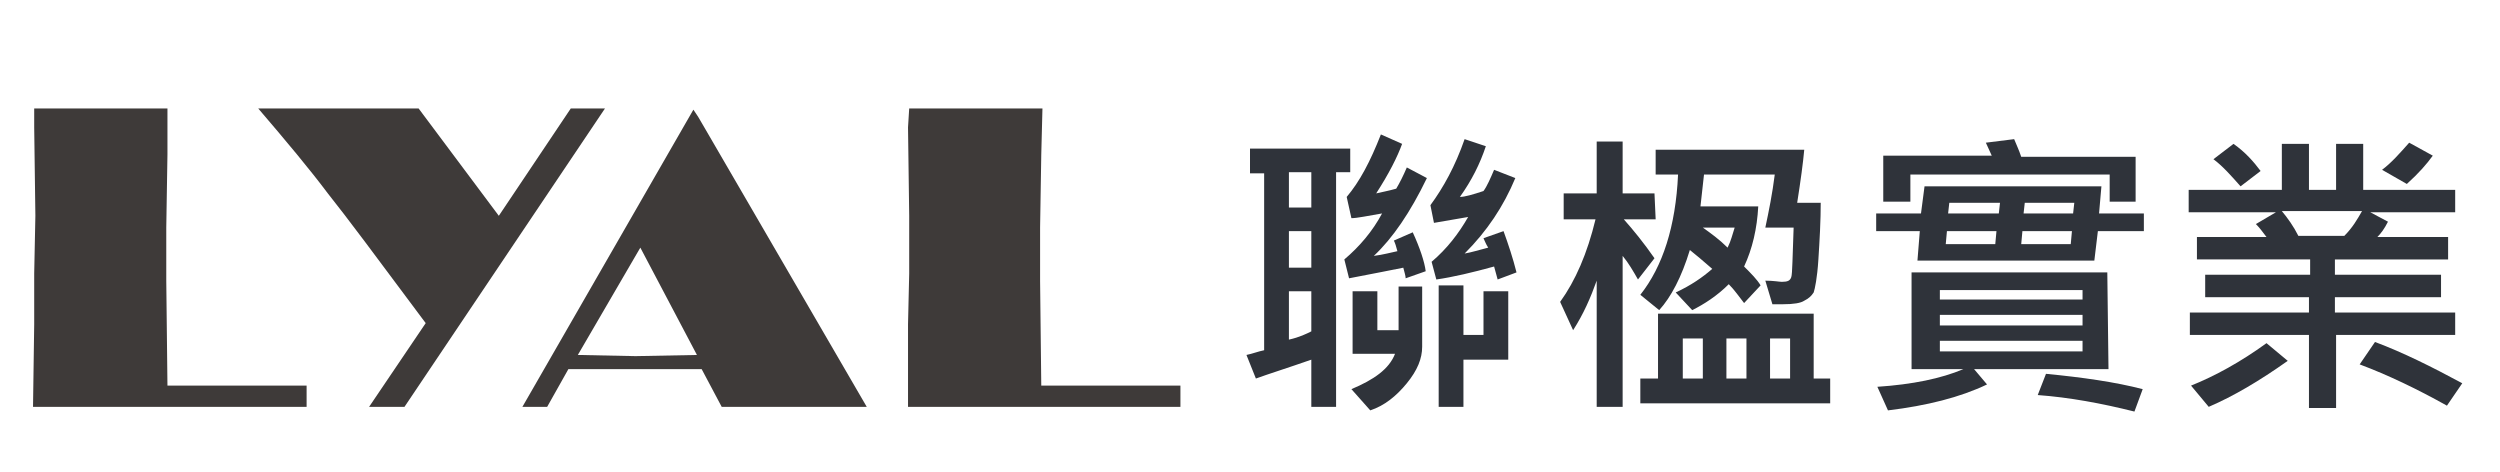 <?xml version="1.0" encoding="utf-8"?>
<!-- Generator: Adobe Illustrator 19.0.0, SVG Export Plug-In . SVG Version: 6.00 Build 0)  -->
<svg version="1.1" id="圖層_1" xmlns="http://www.w3.org/2000/svg" xmlns:xlink="http://www.w3.org/1999/xlink" x="0px" y="0px"
	 viewBox="-191 400.9 212 40" style="enable-background:new -191 400.9 212 40;" xml:space="preserve">
<style type="text/css">
	.st0{fill:#3E3A39;}
	.st1{fill:#2F333A;}
</style>
<g id="XMLID_61_">
	<polygon id="XMLID_58_" class="st0" points="-176.8,433.6 -176.8,433.6 -176.9,424.7 -176.9,420.2 -176.8,414 -176.8,410.1 
		-188.1,410.1 -188.1,411.7 -188,419.2 -188.1,424.1 -188.1,428.4 -188.2,435.4 -176.8,435.4 -176.8,435.4 -165,435.4 -165,433.6 	
		"/>
	<polygon id="XMLID_57_" class="st0" points="-102.7,433.6 -102.7,433.6 -102.8,424.7 -102.8,420.2 -102.7,414 -102.6,410.1 
		-113.9,410.1 -114,411.7 -113.9,419.2 -113.9,424.1 -114,428.4 -114,435.4 -102.7,435.4 -102.7,435.4 -90.9,435.4 -90.9,433.6 	"/>
	<path id="XMLID_56_" class="st0" d="M-140.5,410.1h-1.3h-0.8l-6.1,9.1l-6.8-9.1h-13.6c2.4,2.8,4.4,5.2,5.9,7.2
		c1.6,2,4.2,5.5,8,10.6l0.3,0.4l-4.8,7.1h0.3h1.2h1.5l17-25.3C-139.7,410.1-140.5,410.1-140.5,410.1z"/>
	<g id="XMLID_62_">
		<path id="XMLID_63_" class="st0" d="M-117.5,435.4l-13.6-23.4l-0.7-1.2l-0.4-0.6l-14.5,25.2c0.2,0,0.5,0,0.7,0c0.4,0,0.7,0,1.1,0
			c0.1,0,0.2,0,0.3,0l1.8-3.2h0.4h5.1h5.8l1.7,3.2l0,0H-117.5L-117.5,435.4z M-137.1,431.1l-4.9-0.1l5.3-9.1l4.8,9.1L-137.1,431.1z"
			/>
	</g>
</g>
<g id="XMLID_75_">
	<path id="XMLID_76_" class="st1" d="M-76.5,415.5h-1.2v19.9h-2.1v-4c-2,0.7-3.6,1.2-4.7,1.6l-0.8-2c0.5-0.1,1-0.3,1.5-0.4v-15H-85
		v-2.1h8.5V415.5z M-79.8,418.5v-3h-1.9v3H-79.8z M-79.8,423.6v-3.1h-1.9v3.1H-79.8z M-79.8,429v-3.4h-1.9v4.1
		C-80.8,429.5-80.2,429.2-79.8,429z M-70,416c-1.4,2.9-2.9,5.1-4.5,6.6c0.8-0.1,1.5-0.3,2-0.4c-0.1-0.4-0.2-0.7-0.3-0.9l1.6-0.7
		c0.6,1.3,1,2.5,1.1,3.3l-1.7,0.6c0-0.2-0.1-0.5-0.2-0.9c-1,0.2-2.5,0.5-4.6,0.9l-0.4-1.6c1.3-1.1,2.4-2.4,3.2-3.9
		c-1.2,0.2-2.1,0.4-2.6,0.4l-0.4-1.8c1.1-1.3,2-3,2.9-5.3l1.8,0.8c-0.4,1.1-1.1,2.5-2.2,4.2c0.4-0.1,1-0.2,1.7-0.4
		c0.3-0.5,0.6-1.1,0.9-1.8L-70,416z M-70.4,430.3c0,1-0.4,2-1.3,3.1c-0.9,1.1-1.9,1.9-3.1,2.3l-1.6-1.8c1.9-0.8,3.2-1.7,3.7-3h-3.6
		v-5.3h2.1v3.3h1.8v-3.7h2V430.3z M-62.4,424l-1.6,0.6l-0.3-1.1c-1.8,0.5-3.5,0.9-4.9,1.1l-0.4-1.5c1.3-1.1,2.3-2.4,3.1-3.8
		l-2.9,0.5l-0.3-1.5c1.1-1.5,2.1-3.3,2.9-5.6l1.8,0.6c-0.5,1.5-1.2,2.9-2.2,4.3c0.4,0,1.1-0.2,2-0.5c0.3-0.4,0.6-1.1,0.9-1.8
		l1.8,0.7c-1,2.4-2.4,4.5-4.3,6.4c0.6-0.1,1.2-0.3,2-0.5c-0.2-0.3-0.3-0.6-0.4-0.8l1.7-0.6C-63.1,421.6-62.7,422.8-62.4,424z
		 M-63.1,431.4h-3.8v4H-69v-10.3h2.1v4.2h1.7v-3.7h2.1C-63.1,425.6-63.1,431.4-63.1,431.4z"/>
	<path id="XMLID_85_" class="st1" d="M-50.6,419.5h-2.7c0.8,0.9,1.7,2,2.6,3.3l-1.4,1.8c-0.4-0.7-0.8-1.4-1.3-2v12.8h-2.2v-10.7
		c-0.5,1.4-1.1,2.8-2,4.2l-1.1-2.4c1.3-1.8,2.3-4.1,3-7h-2.7v-2.2h2.8v-4.4h2.2v4.4h2.7L-50.6,419.5L-50.6,419.5z M-35.8,435.1
		h-16.1V433h1.5v-5.5h13.2v5.5h1.4L-35.8,435.1L-35.8,435.1z M-36.6,417.9c0,1.8-0.1,3.4-0.2,5c-0.1,1.6-0.3,2.5-0.4,2.8
		c-0.2,0.3-0.4,0.5-0.8,0.7c-0.3,0.2-0.9,0.3-1.8,0.3c-0.3,0-0.6,0-0.9,0l-0.6-2c0.7,0,1.2,0.1,1.4,0.1c0.5,0,0.7-0.1,0.8-0.4
		c0.1-0.3,0.1-1.7,0.2-4.2h-2.4c0.3-1.4,0.6-2.9,0.8-4.5h-6c-0.1,0.9-0.2,1.8-0.3,2.7h4.9c-0.1,1.9-0.5,3.6-1.2,5.1
		c0.6,0.6,1.1,1.1,1.4,1.6l-1.4,1.5c-0.4-0.5-0.8-1.1-1.3-1.6c-1,1-2.1,1.7-3.1,2.2l-1.4-1.5c1.3-0.6,2.3-1.3,3.1-2
		c-0.8-0.7-1.4-1.2-1.9-1.6c-0.7,2.3-1.6,4-2.6,5.1l-1.6-1.3c1.9-2.4,3-5.8,3.2-10.2h-1.9v-2.1H-38c-0.1,1.1-0.3,2.6-0.6,4.5h2
		V417.9z M-46.6,433v-3.4h-1.7v3.4H-46.6z M-43.9,420.2h-2.7c0.7,0.5,1.4,1,2.1,1.7C-44.2,421.3-44.1,420.8-43.9,420.2z M-42.9,433
		v-3.4h-1.7v3.4H-42.9z M-39.2,433v-3.4h-1.7v3.4H-39.2z"/>
	<path id="XMLID_93_" class="st1" d="M-9.2,420.5h-3.9l-0.3,2.5h-15l0.2-2.5h-3.7V419h3.8l0.3-2.3h15L-13,419h3.8L-9.2,420.5
		L-9.2,420.5z M-12.2,432.2h-11.4l1.1,1.3c-2.3,1.1-5.1,1.8-8.4,2.2l-0.9-2c3-0.2,5.4-0.7,7.3-1.5h-4.4V424h16.6L-12.2,432.2
		L-12.2,432.2z M-9.8,418h-2.3v-2.3H-29v2.3h-2.3v-3.9h9.2l-0.5-1.1l2.4-0.3c0.2,0.5,0.4,0.9,0.6,1.5h9.7v3.8H-9.8z M-14.4,426.3
		v-0.8h-12.1v0.8H-14.4z M-14.4,428.5v-0.9h-12.1v0.9H-14.4z M-14.4,430.7v-0.9h-12.1v0.9H-14.4z M-21.7,420.5h-4.2l-0.1,1.1h4.2
		L-21.7,420.5z M-21.4,418.1h-4.3l-0.1,0.9h4.3L-21.4,418.1z M-15.3,420.5h-4.2l-0.1,1.1h4.2L-15.3,420.5z M-15.1,418.1h-4.2
		l-0.1,0.9h4.2L-15.1,418.1z M-9.3,433.9l-0.7,1.9c-2.8-0.7-5.5-1.2-8.2-1.4l0.7-1.8C-14.4,432.9-11.6,433.3-9.3,433.9z"/>
	<path id="XMLID_105_" class="st1" d="M17.3,429.3H7.1v6.2H4.8v-6.2H-5.3v-1.9H4.8v-1.3H-4v-1.9h8.9v-1.3h-9.6V421h5.9
		c-0.3-0.4-0.6-0.8-0.9-1.1l1.7-1h-7.4V417h7.9v-3.9h2.3v3.9h2.3v-3.9h2.3v3.9h7.8v1.9H10l1.5,0.8c-0.3,0.6-0.6,1-0.9,1.3h6v1.9H7
		v1.3h9v1.9H7v1.3h10.2v1.9H17.3z M3,431.5c-2.4,1.7-4.6,3-6.7,3.9l-1.5-1.8c2-0.8,4.2-2,6.4-3.6L3,431.5z M0.7,415.4l-1.7,1.3
		c-0.8-0.9-1.5-1.7-2.3-2.3l1.7-1.3C-0.6,413.8,0.1,414.6,0.7,415.4z M9.3,418.8H2.5c0.5,0.6,1,1.3,1.4,2.1h3.9
		C8.5,420.2,8.9,419.5,9.3,418.8z M17.8,433.4l-1.3,1.9c-2.5-1.4-5-2.6-7.4-3.5l1.3-1.9C12.8,430.8,15.2,432,17.8,433.4z
		 M15.3,414.1c-0.5,0.7-1.2,1.5-2.2,2.4l-2.1-1.2c0.8-0.6,1.5-1.4,2.3-2.3L15.3,414.1z"/>
</g>
</svg>
